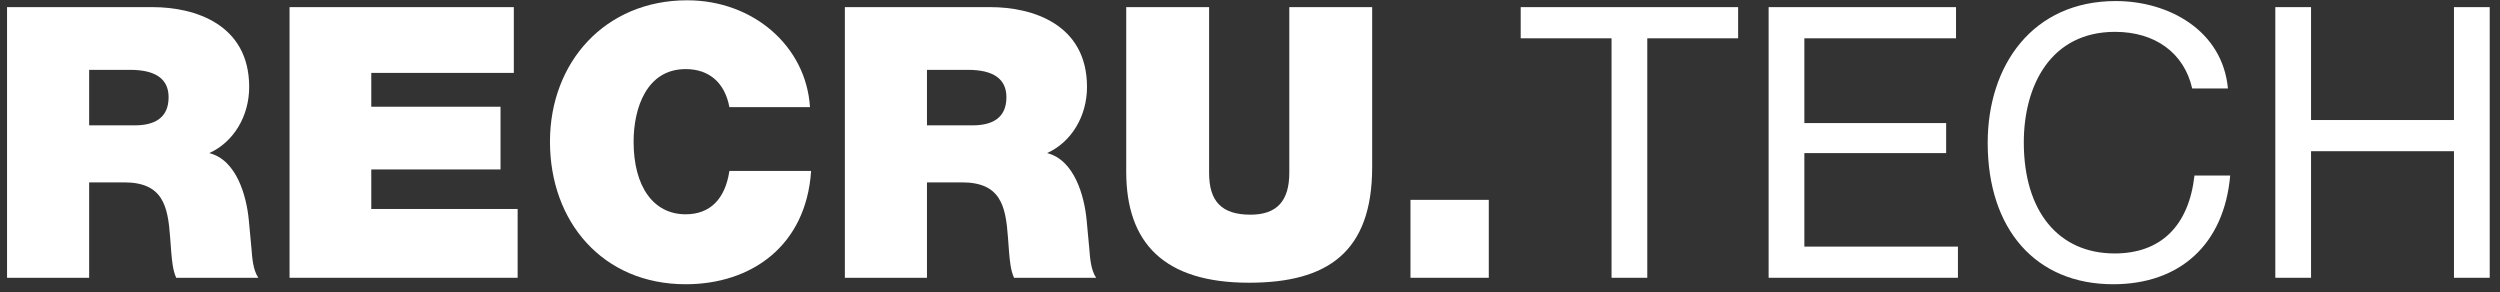 <svg width="171" height="20" viewBox="0 0 171 20" fill="none" xmlns="http://www.w3.org/2000/svg">
<rect x="0" y="0" width="171" height="20" fill="#333333" stroke="none"/>
<path d="M170.296 0.488V19H167.852V10.342H158.076V19H155.632V0.488H158.076V8.21H167.852V0.488H170.296Z" fill="white"/>
<path d="M152.546 12.006C152.13 16.712 149.114 19.442 144.538 19.442C139.26 19.442 135.958 15.698 135.958 9.77C135.958 4.466 139.026 0.072 144.72 0.072C148.36 0.072 152.026 2.1 152.39 6.052H149.946C149.4 3.634 147.424 2.178 144.668 2.178C140.274 2.178 138.428 5.844 138.428 9.744C138.428 14.45 140.794 17.336 144.642 17.336C147.788 17.336 149.712 15.464 150.102 12.006H152.546Z" fill="white"/>
<path d="M133.792 0.488V2.62H123.418V8.418H133.116V10.472H123.418V16.868H133.922V19H120.974V0.488H133.792Z" fill="white"/>
<path d="M118.888 0.488V2.62H112.674V19H110.23V2.62H104.016V0.488H118.888Z" fill="white"/>
<path d="M101.833 13.67V19H96.477V13.67H101.833Z" fill="white"/>
<path d="M93.856 0.488V11.434C93.856 17.284 90.762 19.338 85.432 19.338C79.66 19.338 77.034 16.66 77.034 11.746V0.488H82.702V11.824C82.702 13.748 83.534 14.684 85.536 14.684C87.33 14.684 88.188 13.748 88.188 11.824V0.488H93.856Z" fill="white"/>
<path d="M57.789 0.488H67.747C70.633 0.488 74.351 1.658 74.351 5.948C74.351 7.95 73.285 9.718 71.621 10.472C73.493 10.94 74.169 13.41 74.325 15.048L74.507 16.998C74.559 17.648 74.611 18.454 74.975 19H69.359C69.125 18.48 69.073 17.83 69.021 17.258L68.943 16.218C68.787 14.086 68.449 12.474 65.797 12.474H63.405V19H57.789V0.488ZM63.405 4.778V8.574H66.525C67.825 8.574 68.839 8.106 68.839 6.65C68.839 5.402 67.955 4.778 66.213 4.778H63.405Z" fill="white"/>
<path d="M55.48 11.694C55.142 16.816 51.398 19.442 46.9 19.442C41.232 19.442 37.618 15.178 37.618 9.692C37.618 4.258 41.388 0.02 47.004 0.02C51.528 0.02 55.142 3.166 55.402 7.326H49.89C49.578 5.662 48.512 4.726 46.9 4.726C44.222 4.726 43.338 7.404 43.338 9.692C43.338 12.76 44.69 14.658 46.9 14.658C48.564 14.658 49.604 13.618 49.89 11.694H55.48Z" fill="white"/>
<path d="M35.145 0.488V4.986H25.395V7.3H34.236V11.59H25.395V14.294H35.406V19H19.805V0.488H35.145Z" fill="white"/>
<path d="M0.482 0.488H10.44C13.326 0.488 17.044 1.658 17.044 5.948C17.044 7.95 15.978 9.718 14.314 10.472C16.186 10.94 16.862 13.41 17.018 15.048L17.2 16.998C17.252 17.648 17.304 18.454 17.668 19H12.052C11.818 18.48 11.766 17.83 11.714 17.258L11.636 16.218C11.48 14.086 11.142 12.474 8.49 12.474H6.098V19H0.482V0.488ZM6.098 4.778V8.574H9.218C10.518 8.574 11.532 8.106 11.532 6.65C11.532 5.402 10.648 4.778 8.906 4.778H6.098Z" fill="white"/>
</svg>
